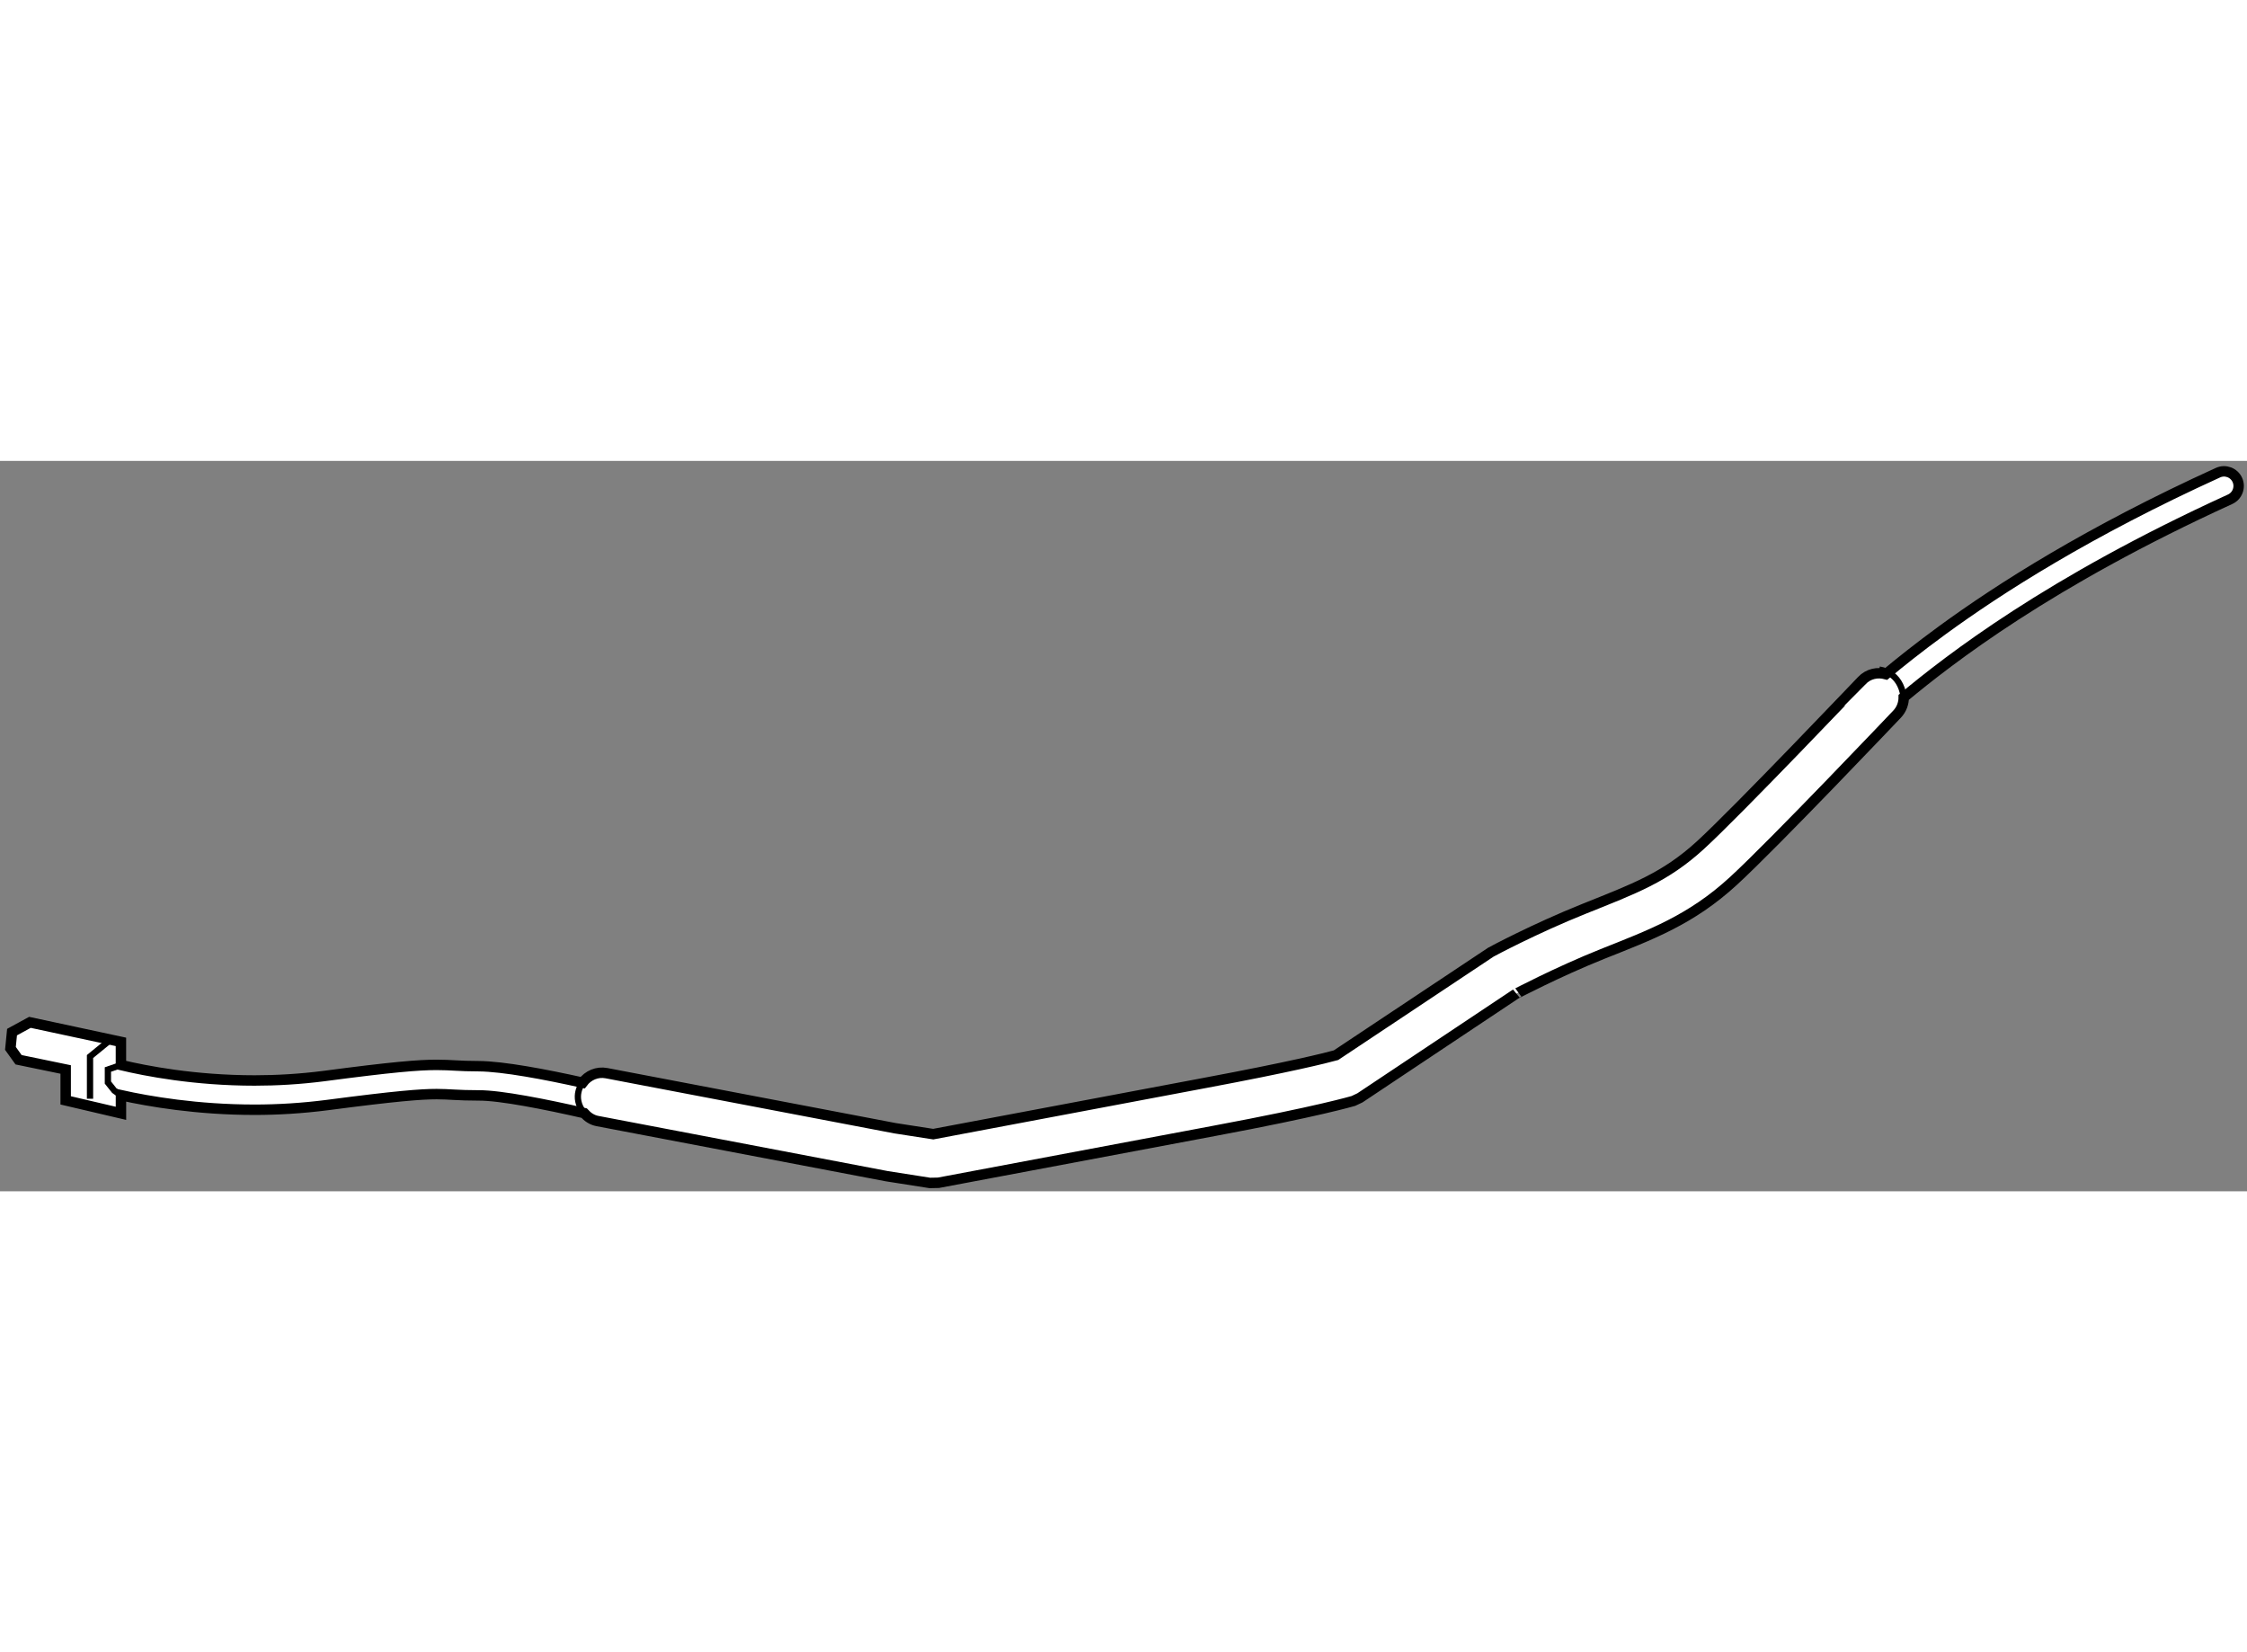 <?xml version="1.0" encoding="utf-8"?>
<!-- Generator: Adobe Illustrator 15.1.0, SVG Export Plug-In . SVG Version: 6.00 Build 0)  -->
<!DOCTYPE svg PUBLIC "-//W3C//DTD SVG 1.1//EN" "http://www.w3.org/Graphics/SVG/1.1/DTD/svg11.dtd">
<svg version="1.1" xmlns="http://www.w3.org/2000/svg" xmlns:xlink="http://www.w3.org/1999/xlink" x="0px" y="0px" width="244.8px"
	 height="180px" viewBox="30.696 135.859 107.731 35.018" enable-background="new 0 0 244.8 180" xml:space="preserve">
	
<rect x="30.696" y="135.859" width="107.731" height="35.018" fill="#808080" stroke="none"/>
	
<g><path fill="#FFFFFF" stroke="#000000" stroke-width="0.5" d="M137.965,136.772c-0.16-0.354-0.578-0.51-0.928-0.35
				c-6.203,2.824-10.453,5.538-13.213,7.551c-1.162,0.848-2.047,1.56-2.71,2.11c-0.4-0.11-0.846-0.018-1.152,0.307
				c-0.008,0.003-5.944,6.246-7.738,7.889c-1.696,1.554-3.188,2.094-5.563,3.047c-2.409,0.965-4.462,2.071-4.485,2.085l-7.427,4.941
				c-0.496,0.137-2.207,0.566-6.261,1.325c-4.53,0.854-11.758,2.216-13.049,2.46l-1.832-0.284l-13.829-2.639
				c-0.454-0.088-0.89,0.107-1.148,0.455c-1.759-0.39-3.801-0.782-4.993-0.79c-0.939,0-1.304-0.063-2.008-0.063
				c-0.872,0-2.116,0.102-5.41,0.537c-1.15,0.148-2.271,0.211-3.313,0.211c-2.886,0-5.216-0.456-6.412-0.741v-1.11l-4.364-0.936
				l-0.857,0.468l-0.077,0.78l0.39,0.545l2.259,0.467v1.481l2.65,0.621v-0.869c1.353,0.301,3.654,0.697,6.412,0.697
				c1.099,0,2.277-0.069,3.492-0.226c3.287-0.432,4.485-0.524,5.231-0.524c0.59,0,0.991,0.063,2.008,0.063
				c1.051-0.008,3.248,0.434,5.063,0.848c0.166,0.184,0.375,0.332,0.64,0.381l13.87,2.644l2.067,0.324l0.395-0.008
				c0.012-0.004,8.26-1.557,13.245-2.49c5.015-0.939,6.606-1.418,6.666-1.434l0.313-0.148l7.479-4.986
				c-0.013,0.013,1.93-1.022,4.151-1.913c2.3-0.917,4.238-1.623,6.278-3.5c1.945-1.784,7.836-7.988,7.85-8.003
				c0.213-0.227,0.314-0.516,0.314-0.802c2.203-1.825,6.922-5.513,15.648-9.495C137.967,137.538,138.123,137.123,137.965,136.772z"></path><polyline fill="none" stroke="#000000" stroke-width="0.3" points="36.492,164.824 35.869,165.038 35.869,165.663 36.179,166.052 
				36.492,166.271 		"></polyline><polyline fill="none" stroke="#000000" stroke-width="0.3" points="35.012,166.44 35.012,164.415 35.869,163.714 		"></polyline><path fill="none" stroke="#000000" stroke-width="0.3" d="M58.629,165.67c0,0-0.555,0.666,0.07,1.46"></path><path fill="none" stroke="#000000" stroke-width="0.3" d="M120.807,145.868c0,0,0.998,0.079,1.162,1.326"></path></g>


</svg>